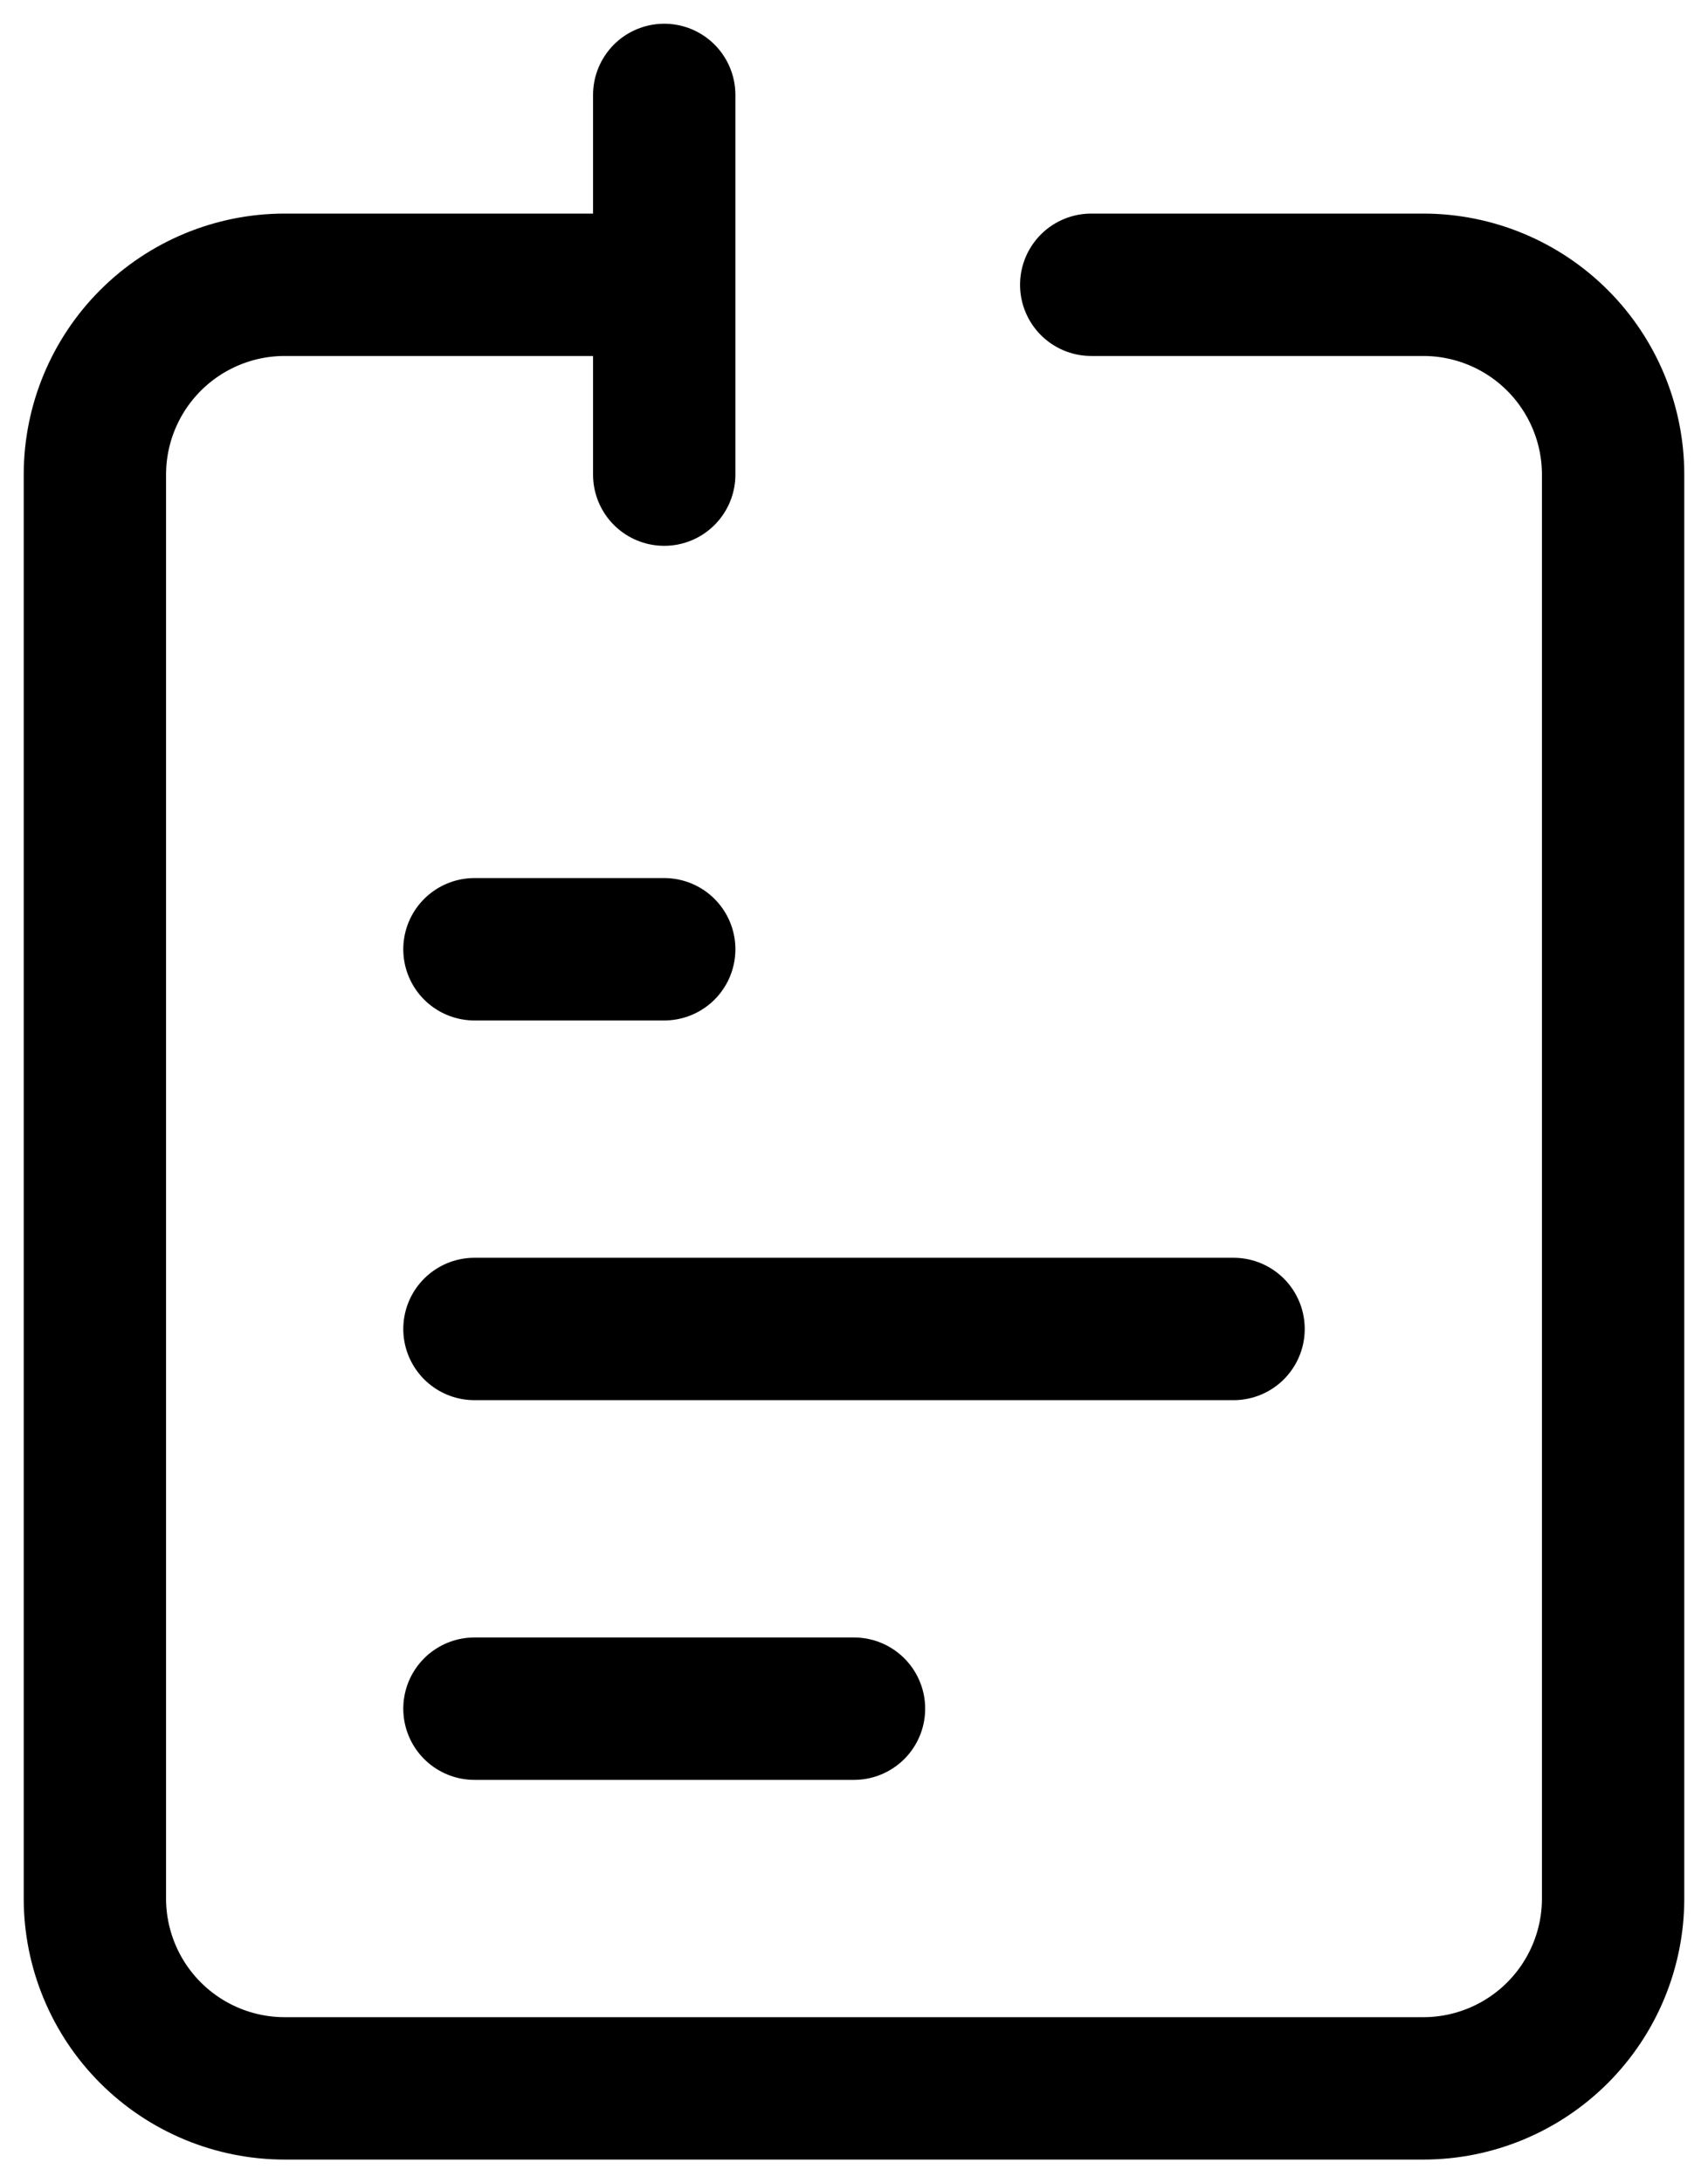 <svg width="18" height="23" viewBox="0 0 18 23" fill="none" xmlns="http://www.w3.org/2000/svg">
<path d="M5 14H13M5 10H7M5 18H9M7 3H3C2.47 3 1.961 3.211 1.586 3.586C1.211 3.961 1 4.47 1 5V20C1 20.53 1.211 21.039 1.586 21.414C1.961 21.789 2.47 22 3 22H15C15.53 22 16.039 21.789 16.414 21.414C16.789 21.039 17 20.53 17 20V5C17 4.47 16.789 3.961 16.414 3.586C16.039 3.211 15.53 3 15 3H11.5M7 3V1M7 3V5" stroke="black" stroke-width="1.5" stroke-linecap="round" stroke-linejoin="round"/>
</svg>
